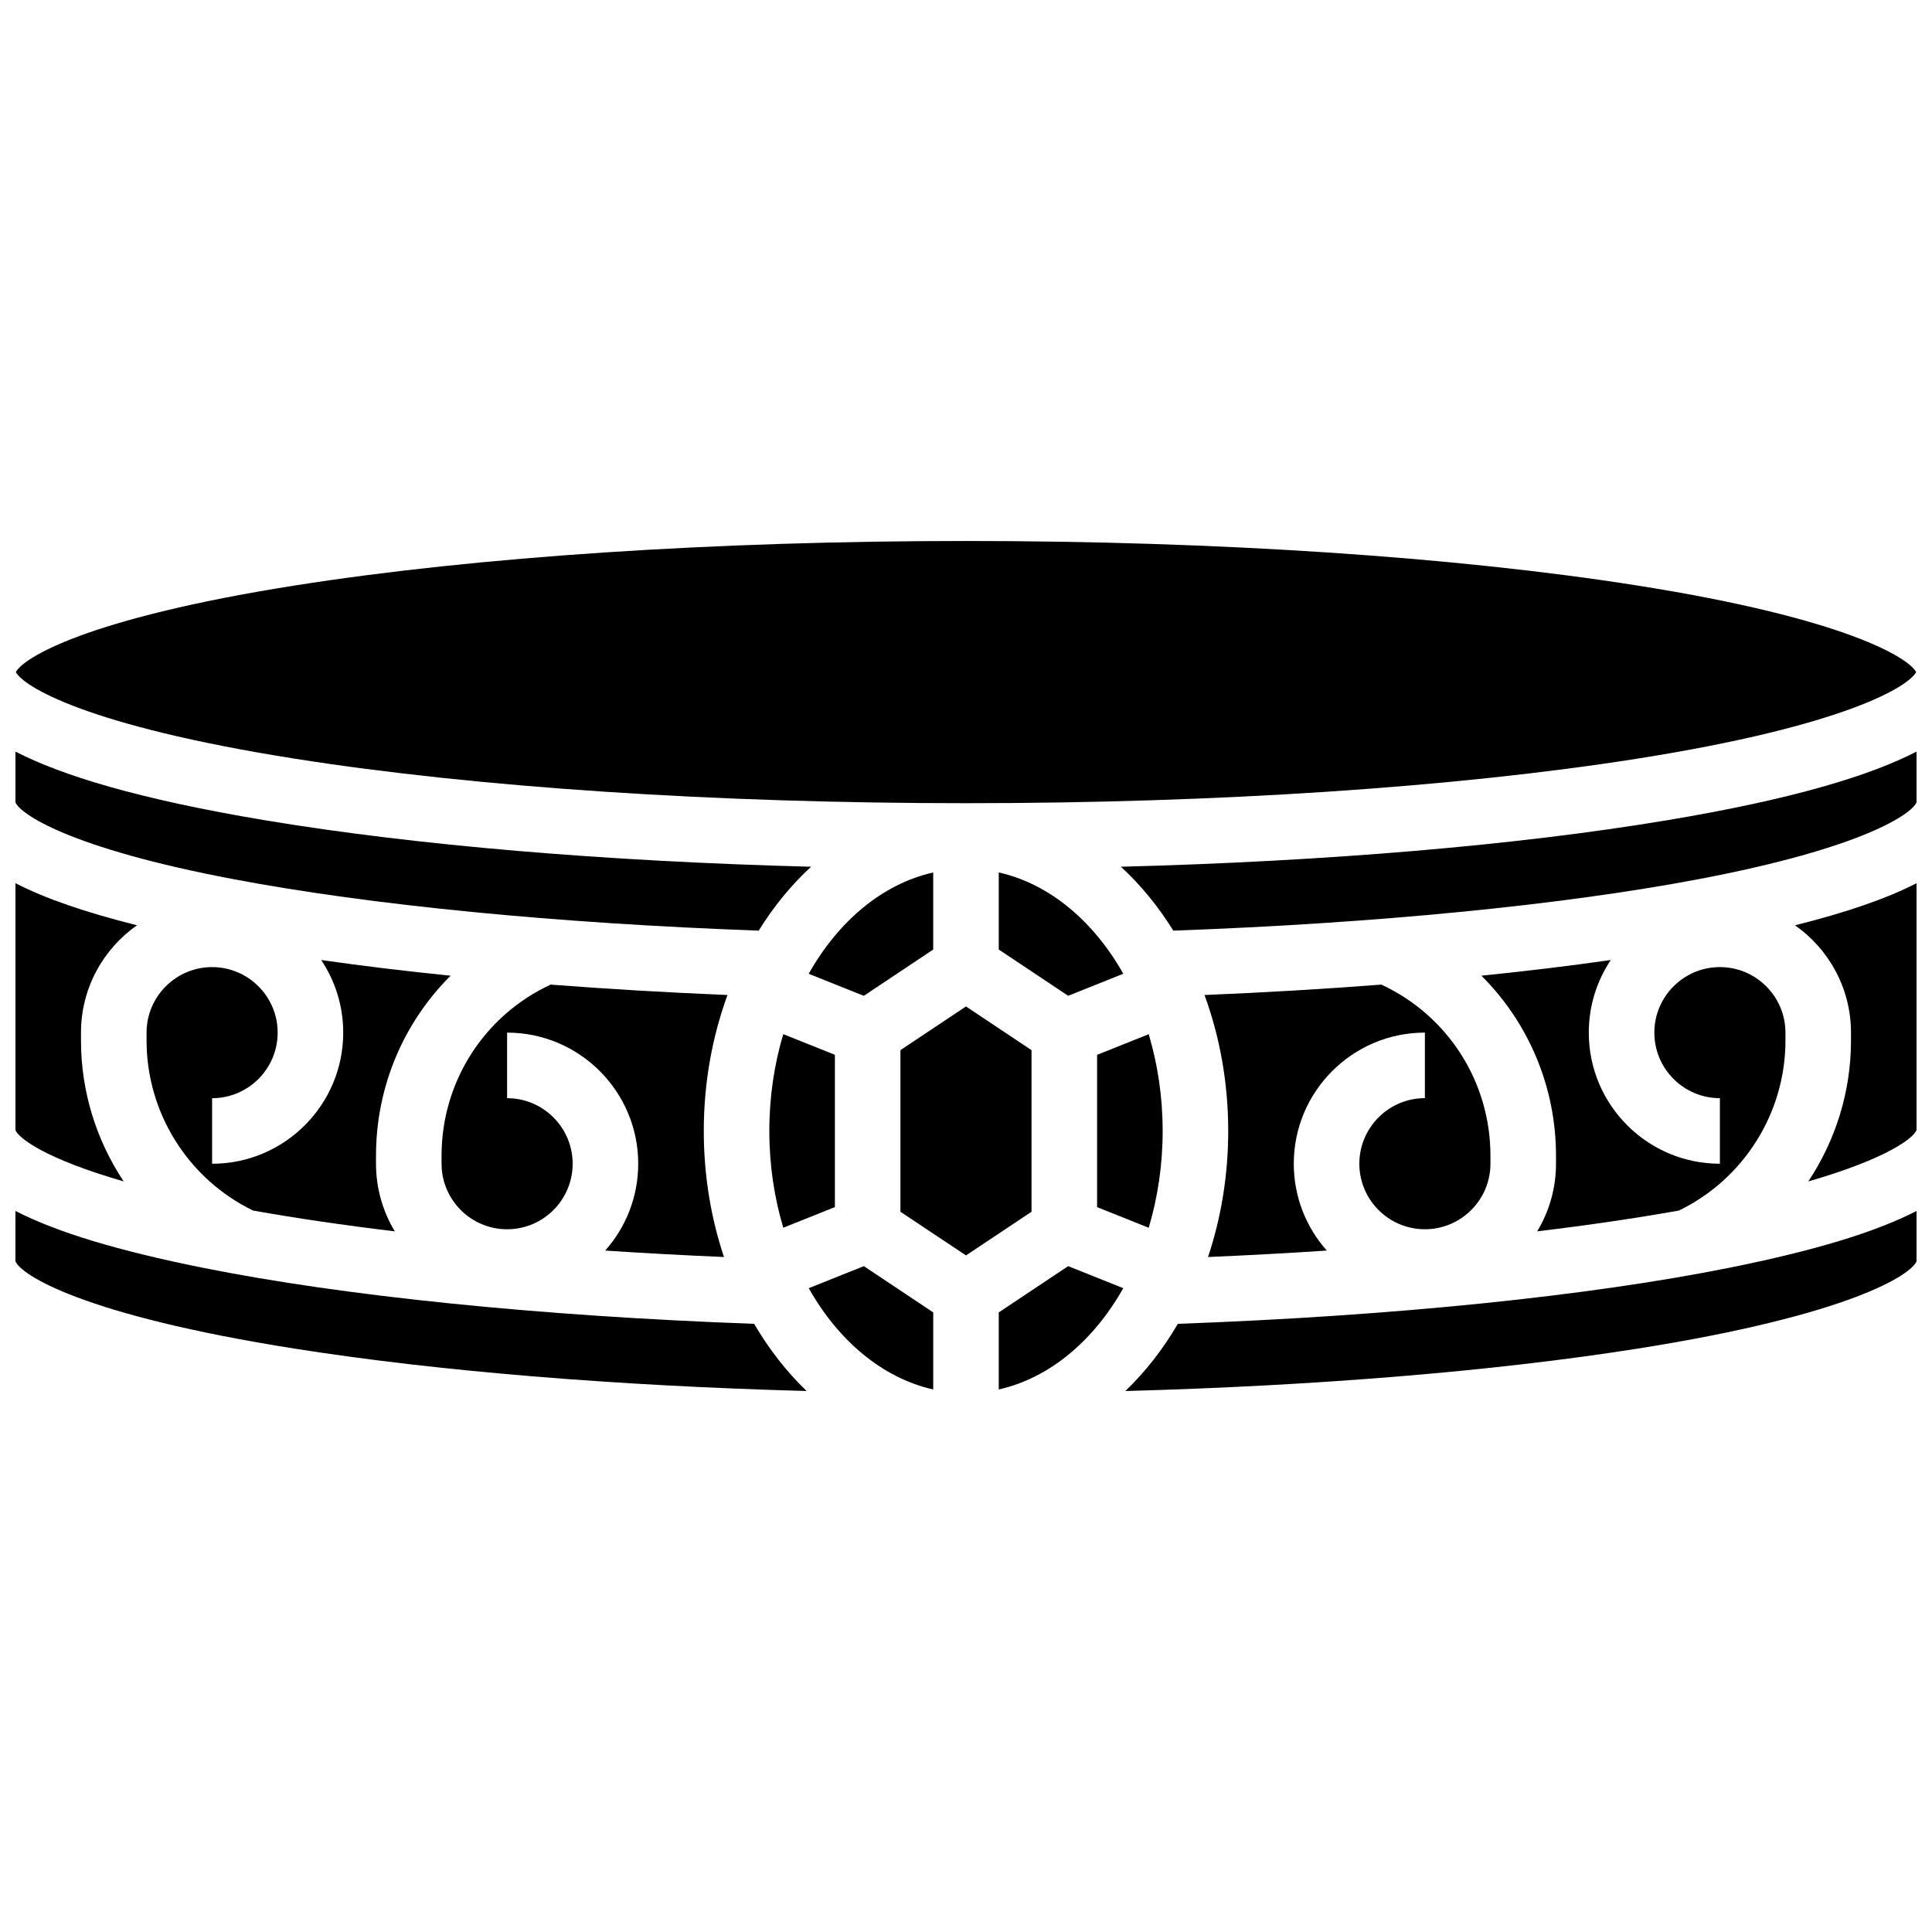 <?xml version="1.0" encoding="UTF-8"?>
<!-- Uploaded to: ICON Repo, www.svgrepo.com, Generator: ICON Repo Mixer Tools -->
<svg width="800px" height="800px" version="1.1" viewBox="144 144 512 512" xmlns="http://www.w3.org/2000/svg">
 <defs>
  <clipPath id="g">
   <path d="m148.09 343h210.91v48h-210.91z"/>
  </clipPath>
  <clipPath id="f">
   <path d="m148.09 287h503.81v70h-503.81z"/>
  </clipPath>
  <clipPath id="e">
   <path d="m148.09 378h32.906v80h-32.906z"/>
  </clipPath>
  <clipPath id="d">
   <path d="m442 464h209.9v49h-209.9z"/>
  </clipPath>
  <clipPath id="c">
   <path d="m619 378h32.902v80h-32.902z"/>
  </clipPath>
  <clipPath id="b">
   <path d="m441 343h210.9v48h-210.9z"/>
  </clipPath>
  <clipPath id="a">
   <path d="m148.09 464h209.91v49h-209.91z"/>
  </clipPath>
 </defs>
 <g clip-path="url(#g)">
  <path d="m206.02 377.02c36.309 6.867 85.52 11.68 139.04 13.609 3.977-6.414 8.648-12.121 13.887-16.934-54.496-1.422-104.8-5.668-144.64-12.305-33.785-5.629-54.09-11.957-66.211-18.207v13.457c1.211 2.93 13.762 12.027 57.922 20.379z"/>
 </g>
 <path d="m347.88 443.71c0 9.059 1.32 17.707 3.695 25.648l13.68-5.469v-40.355l-13.68-5.473c-2.375 7.941-3.695 16.594-3.695 25.648z"/>
 <path d="m289.92 404.93c-17.621 8.191-28.902 25.77-28.902 45.332v2.137c0 9.578 7.793 17.371 17.371 17.371s17.371-7.793 17.371-17.371-7.793-17.371-17.371-17.371v-17.371c19.16 0 34.746 15.586 34.746 34.746 0 8.82-3.312 16.879-8.746 23.012 10.246 0.68 20.762 1.25 31.473 1.707-3.441-10.289-5.352-21.574-5.352-33.41 0-12.848 2.262-25.043 6.285-36.027-16.145-0.668-31.84-1.594-46.875-2.754z"/>
 <path d="m263.41 402.57c-12.043-1.227-23.52-2.613-34.289-4.152 3.684 5.512 5.836 12.129 5.836 19.242 0 19.16-15.586 34.746-34.746 34.746v-17.371c9.578 0 17.371-7.793 17.371-17.371s-7.793-17.371-17.371-17.371c-9.578 0-17.371 7.793-17.371 17.371v2.137c0 19.145 11.055 36.695 28.242 45.012 11.434 2.039 24.023 3.883 37.547 5.508-3.16-5.234-4.984-11.363-4.984-17.914v-2.137c0-18.305 7.336-35.312 19.766-47.699z"/>
 <path d="m448.42 469.37c2.375-7.945 3.695-16.594 3.695-25.652s-1.32-17.707-3.695-25.648l-13.68 5.473v40.355z"/>
 <path d="m391.31 395.64v-20.426c-13.43 3.019-25.137 12.895-32.996 26.844l14.609 5.844z"/>
 <g clip-path="url(#f)">
  <path d="m222.31 345.09c48.137 7.586 111.24 11.766 177.69 11.766s129.55-4.18 177.69-11.77c55.762-8.789 72.141-19.27 74.117-22.977-1.977-3.707-18.359-14.188-74.117-22.977-48.141-7.586-111.25-11.766-177.69-11.766-66.449 0-129.55 4.18-177.69 11.766-55.762 8.793-72.145 19.27-74.121 22.977 1.977 3.711 18.359 14.188 74.121 22.98z"/>
 </g>
 <path d="m408.68 375.21v20.426l18.391 12.258 14.609-5.844c-7.863-13.945-19.57-23.824-33-26.84z"/>
 <g clip-path="url(#e)">
  <path d="m176.78 457.09c-7.223-10.859-11.316-23.777-11.316-37.297v-2.137c0-11.758 5.875-22.16 14.836-28.449-13.66-3.41-24.328-7.094-32.207-11.156v65.453c0.883 2.133 7.824 7.559 28.688 13.586z"/>
 </g>
 <path d="m536.59 402.57c12.43 12.387 19.766 29.395 19.766 47.699v2.137c0 6.547-1.824 12.68-4.984 17.91 13.52-1.625 26.113-3.469 37.547-5.508 17.191-8.316 28.242-25.867 28.242-45.012v-2.137c0-9.578-7.793-17.371-17.371-17.371s-17.371 7.793-17.371 17.371 7.793 17.371 17.371 17.371v17.371c-19.16 0-34.746-15.586-34.746-34.746 0-7.113 2.152-13.73 5.832-19.246-10.766 1.547-22.242 2.934-34.285 4.16z"/>
 <g clip-path="url(#d)">
  <path d="m456.14 494.83c-3.934 6.734-8.621 12.73-13.91 17.809 50.629-1.383 97.66-5.238 135.46-11.195 56.793-8.953 72.734-19.66 74.215-23.176v-13.348c-10.961 5.652-27.293 10.566-49.59 15.043-37.566 7.539-89.324 12.797-146.18 14.867z"/>
 </g>
 <g clip-path="url(#c)">
  <path d="m634.53 417.66v2.137c0 13.516-4.094 26.438-11.316 37.297 20.863-6.027 27.805-11.453 28.688-13.586v-65.453c-7.879 4.062-18.547 7.746-32.207 11.156 8.961 6.293 14.836 16.695 14.836 28.449z"/>
 </g>
 <path d="m510.08 404.93c-15.035 1.164-30.727 2.09-46.871 2.758 4.019 10.98 6.281 23.176 6.281 36.023 0 11.836-1.91 23.117-5.352 33.41 10.711-0.457 21.223-1.027 31.473-1.707-5.438-6.137-8.746-14.195-8.746-23.016 0-19.16 15.586-34.746 34.746-34.746v17.371c-9.578 0-17.371 7.793-17.371 17.371 0 9.578 7.793 17.371 17.371 17.371s17.371-7.793 17.371-17.371v-2.137c0-19.559-11.277-37.137-28.902-45.328z"/>
 <g clip-path="url(#b)">
  <path d="m585.69 361.39c-39.836 6.641-90.141 10.883-144.64 12.305 5.234 4.809 9.906 10.516 13.887 16.934 53.52-1.93 102.73-6.738 139.04-13.609 44.16-8.355 56.711-17.453 57.922-20.379l0.004-13.457c-12.121 6.25-32.43 12.578-66.215 18.207z"/>
 </g>
 <g clip-path="url(#a)">
  <path d="m343.86 494.83c-56.852-2.07-108.61-7.328-146.18-14.875-22.297-4.477-38.629-9.391-49.59-15.043v13.348c1.477 3.519 17.422 14.223 74.215 23.176 37.801 5.957 84.832 9.816 135.46 11.195-5.285-5.066-9.973-11.066-13.906-17.801z"/>
 </g>
 <path d="m358.32 485.38c7.863 13.949 19.566 23.824 32.996 26.844v-20.426l-18.391-12.258z"/>
 <path d="m408.68 491.8v20.426c13.43-3.019 25.137-12.895 32.996-26.844l-14.609-5.844z"/>
 <path d="m417.37 422.3-17.371-11.582-17.375 11.582v42.824l17.375 11.578 17.371-11.578z"/>
</svg>